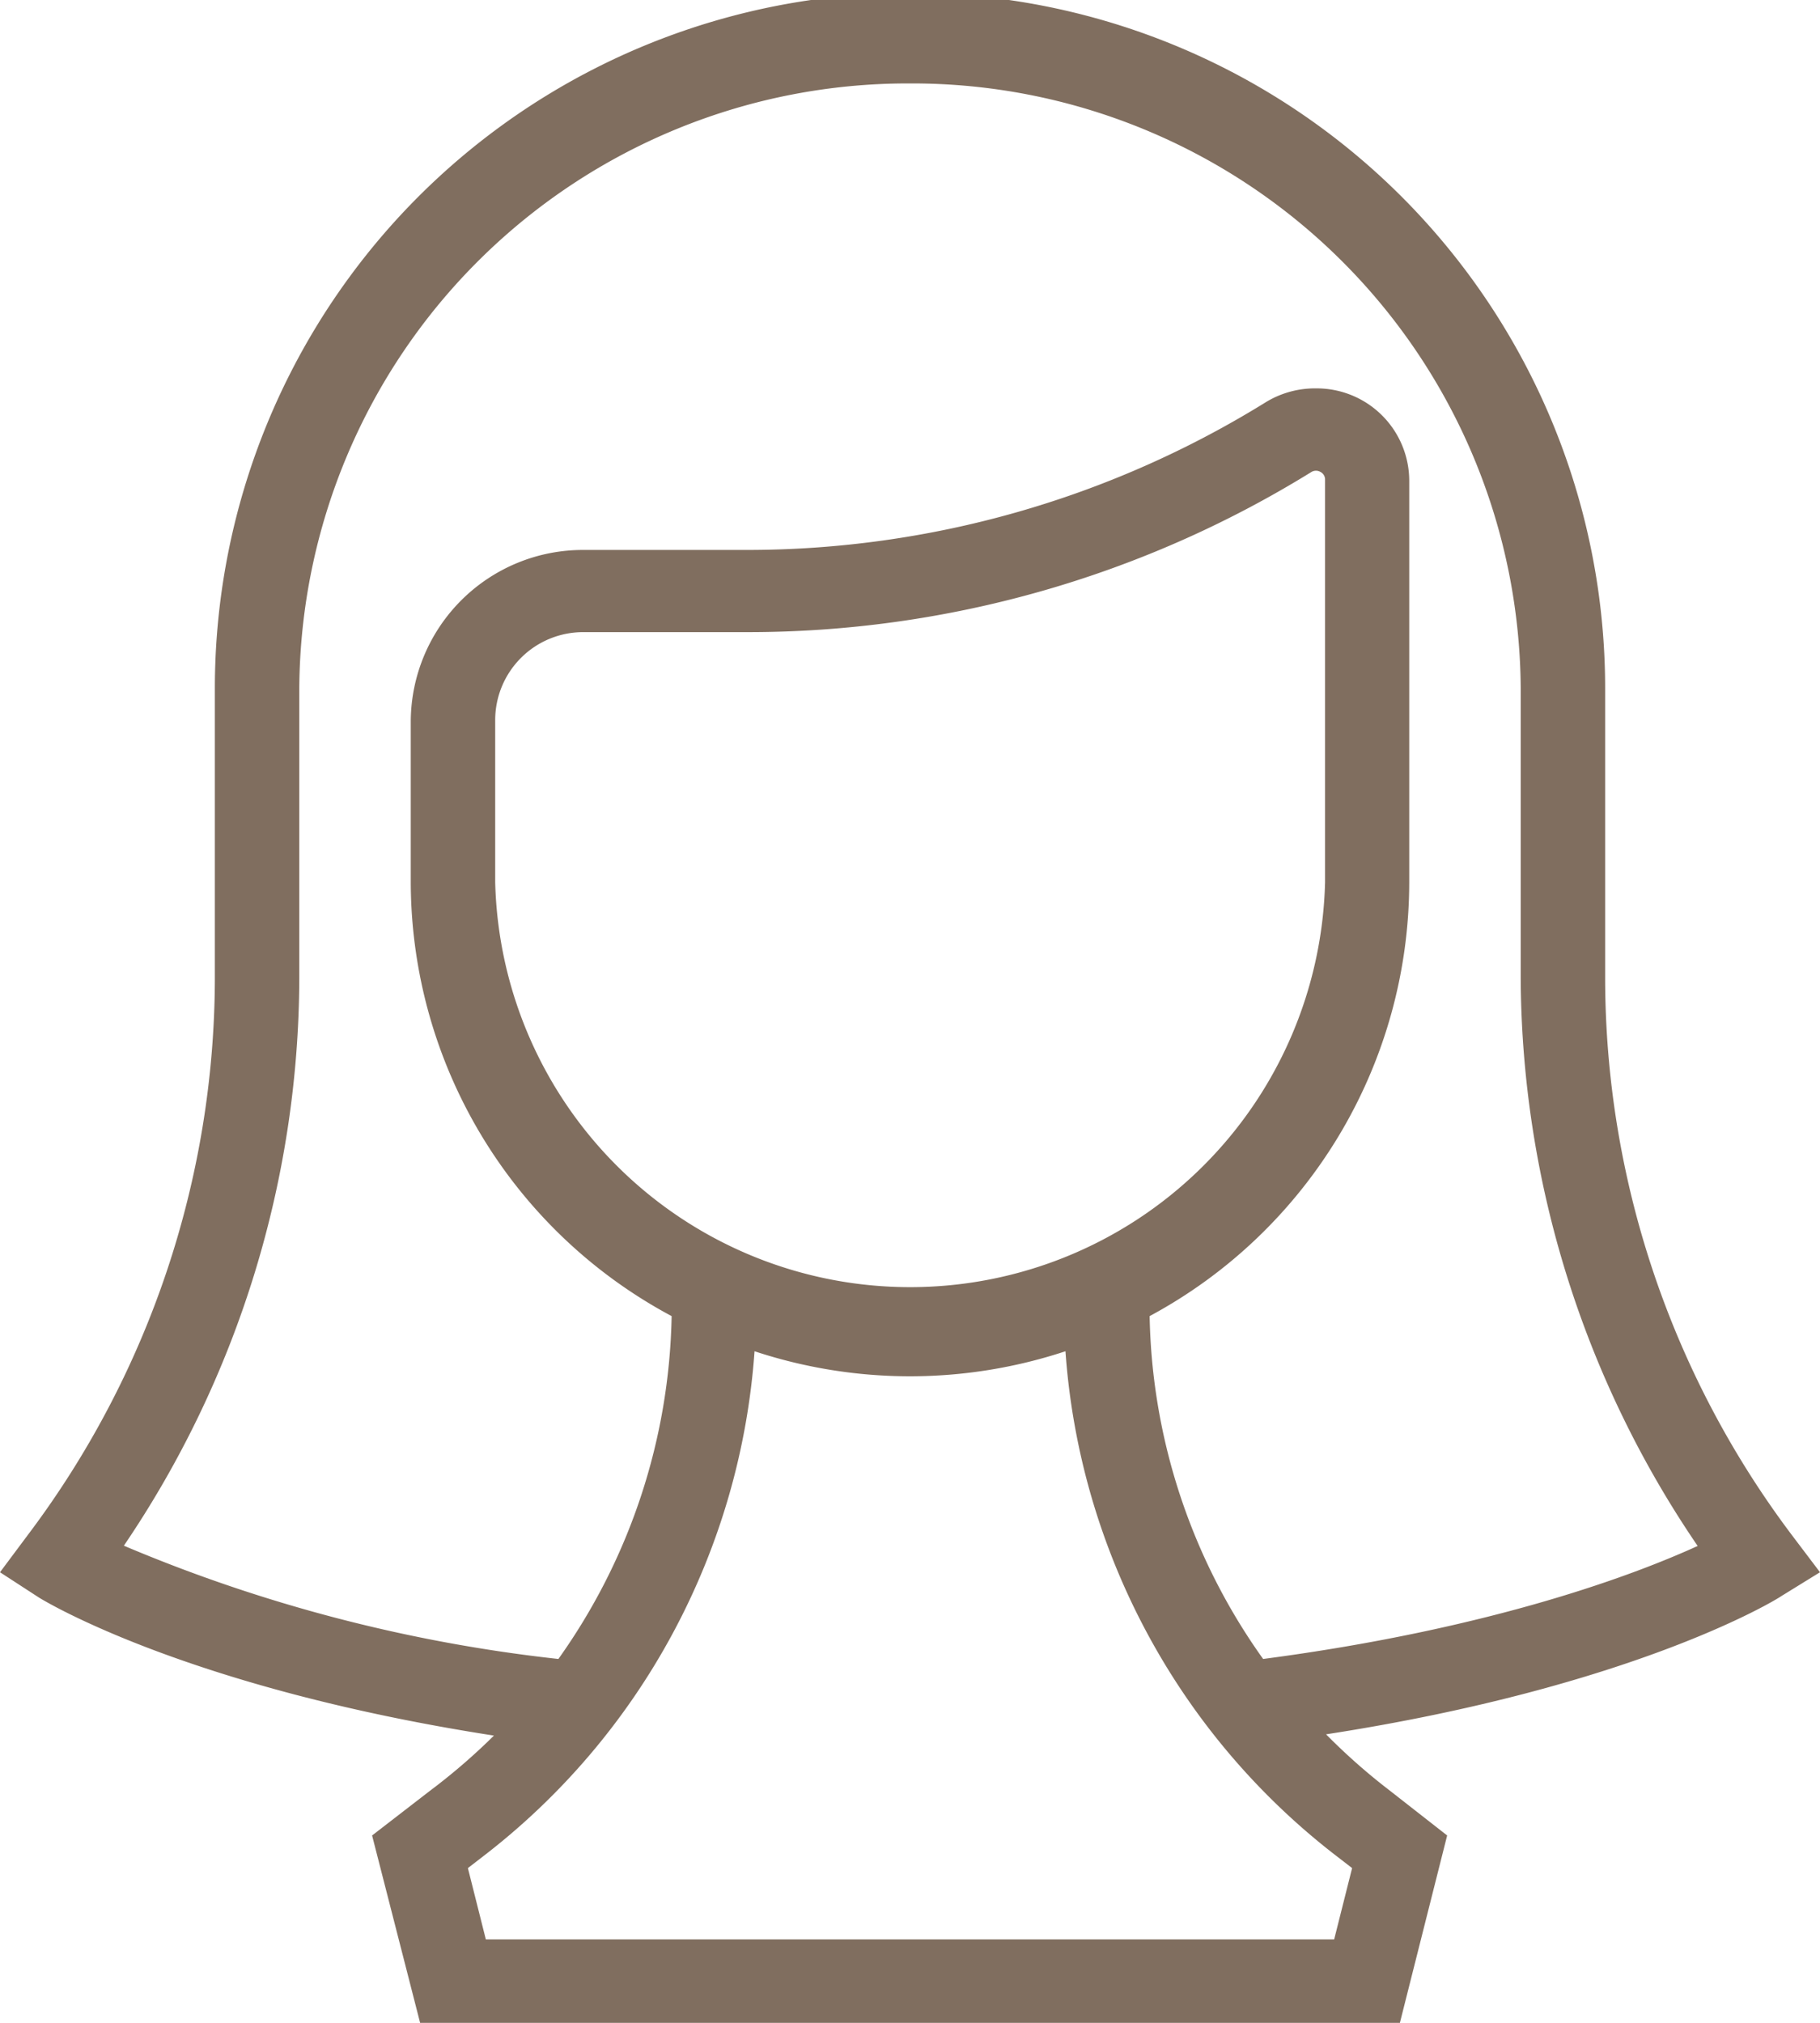 <svg xmlns="http://www.w3.org/2000/svg" viewBox="0 0 72 80"><defs><style>.cls-1{fill:#806e5f;}</style></defs><title>6</title><g id="レイヤー_2" data-name="レイヤー 2"><g id="icon"><path class="cls-1" d="M72,62.18l-1.09-1.44a36.68,36.68,0,0,1-7.41-22V27.22a27.5,27.5,0,0,0-55,0v11.5a36.68,36.68,0,0,1-7.41,22L0,62.18l1.54,1c.24.15,5.89,3.58,18,5.46A24.38,24.38,0,0,1,17,70.83l-2.28,1.76L16.62,80H55.38l1.87-7.41L55,70.83a24.38,24.38,0,0,1-2.54-2.24c12.18-1.88,17.79-5.31,18-5.46ZM52.78,76.7H19.22l-.71-2.82.57-.44a27.65,27.65,0,0,0,10.77-20,19.6,19.6,0,0,0,12.3,0,27.65,27.65,0,0,0,10.77,20l.57.44ZM36,3.3A24.07,24.07,0,0,1,60.16,27.22v11.5a40.15,40.15,0,0,0,7,22.42c-2.34,1.07-8,3.26-17.19,4.47a24.07,24.07,0,0,1-4.49-13.56A19.5,19.5,0,0,0,55.75,34.89V19a3.66,3.66,0,0,0-3.68-3.64,3.73,3.73,0,0,0-2,.55,39,39,0,0,1-20.56,5.84H23.09a6.81,6.81,0,0,0-6.84,6.76v6.4A19.5,19.5,0,0,0,26.57,52.05a24.11,24.11,0,0,1-4.48,13.56A61.27,61.27,0,0,1,4.9,61.13a40.14,40.14,0,0,0,6.94-22.41V27.22A24.07,24.07,0,0,1,36,3.3ZM19.59,28.49A3.48,3.48,0,0,1,23.09,25h6.47a42.39,42.39,0,0,0,22.33-6.34.35.35,0,0,1,.34,0,.34.34,0,0,1,.19.28V34.89a16.42,16.42,0,0,1-32.83,0Z"/></g></g></svg>